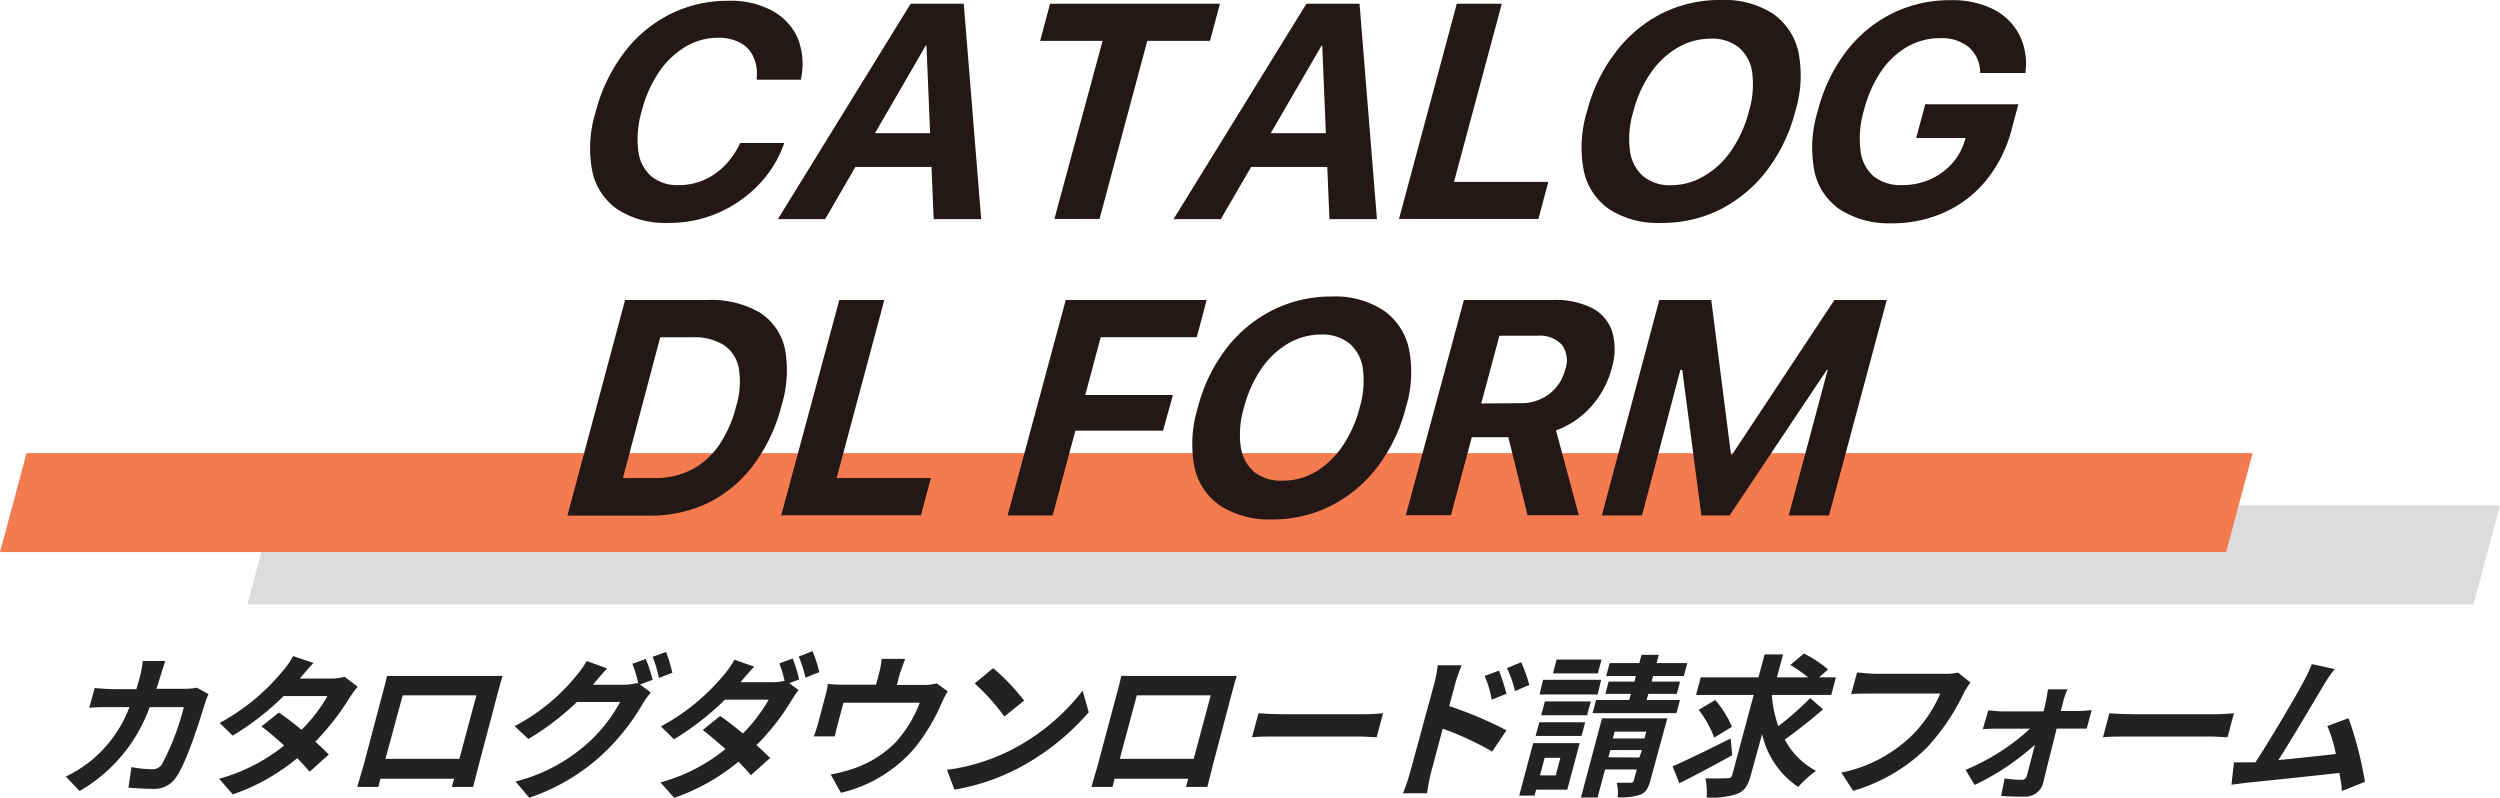 <svg xmlns="http://www.w3.org/2000/svg" width="252.68" height="80.64" viewBox="0 0 252.68 80.64"><g id="b7abf9a3-6986-4afc-a9ec-5c821ed258a3" data-name="レイヤー 2"><g id="b2fa609c-2ce7-4abe-977f-5b2ddcaa3076" data-name="work"><polygon points="252.68 51.09 27.68 51.09 25 61.09 250 61.09 252.68 51.09" style="fill:#dcdcdc"/><polygon points="227.68 45.8 2.68 45.8 0 55.8 225 55.8 227.68 45.8" style="fill:#f37b4f"/><path d="M76.46,25.36a6.24,6.24,0,0,1-2.56-3.88,12.37,12.37,0,0,1,.35-6v0a16.9,16.9,0,0,1,2.89-6,13.36,13.36,0,0,1,4.63-3.86,13,13,0,0,1,5.88-1.35,8.82,8.82,0,0,1,4.43,1A5.91,5.91,0,0,1,94.65,8a7.13,7.13,0,0,1,.36,4.1l0,.15H90.53V12a4.12,4.12,0,0,0-.36-2.1,3,3,0,0,0-1.32-1.39,4.57,4.57,0,0,0-2.25-.5,6.34,6.34,0,0,0-3.27.9,8.57,8.57,0,0,0-2.67,2.54,12.65,12.65,0,0,0-1.75,3.93h0a9.79,9.79,0,0,0-.36,4A4,4,0,0,0,79.86,22a4.14,4.14,0,0,0,2.79.9,6.26,6.26,0,0,0,2.47-.49A6.64,6.64,0,0,0,87.21,21a7.81,7.81,0,0,0,1.57-2.21l.07-.15h4.46l-.06.16a11.39,11.39,0,0,1-2.58,4.11,12.61,12.61,0,0,1-4.08,2.81,12.33,12.33,0,0,1-5,1A8.86,8.86,0,0,1,76.46,25.36Z" transform="translate(-14.04 -4.19)" style="fill:#231815"/><path d="M106.08,4.57h4L109,8.79h-1.39L97.44,26.34H92.66Zm-5.89,13.08h10.16l.2,3.41H98.16Zm7.49-8.86,1.13-4.22h2.64l1.76,21.77h-4.8Z" transform="translate(-14.04 -4.19)" style="fill:#231815"/><path d="M125.48,8.32h-6.31l1-3.75h17.17l-1,3.75H130l-4.83,18h-4.56Z" transform="translate(-14.04 -4.19)" style="fill:#231815"/><path d="M146.08,4.57h4L149,8.79h-1.38L137.43,26.34h-4.78Zm-5.89,13.08h10.15l.21,3.41H138.16Zm7.49-8.86,1.13-4.22h2.64l1.76,21.77h-4.8Z" transform="translate(-14.04 -4.19)" style="fill:#231815"/><path d="M161.28,4.57h4.55l-4.83,18h9.53l-1,3.75H155.44Z" transform="translate(-14.04 -4.19)" style="fill:#231815"/><path d="M176.72,25.36a6.29,6.29,0,0,1-2.6-3.9,12.32,12.32,0,0,1,.32-6v0a16.64,16.64,0,0,1,2.9-6A13.65,13.65,0,0,1,182,5.55a13.1,13.1,0,0,1,6-1.36,9,9,0,0,1,5.21,1.37,6.37,6.37,0,0,1,2.6,3.89,12.24,12.24,0,0,1-.32,6v0a16.71,16.71,0,0,1-2.89,6,13.82,13.82,0,0,1-4.67,3.9,13.09,13.09,0,0,1-6,1.37A9.08,9.08,0,0,1,176.72,25.36Zm9.62-3.42a8.46,8.46,0,0,0,2.71-2.57,12.38,12.38,0,0,0,1.75-3.91v0a9.37,9.37,0,0,0,.34-3.92A4,4,0,0,0,189.8,9a4.27,4.27,0,0,0-2.85-.9,6.57,6.57,0,0,0-3.34.9,8.53,8.53,0,0,0-2.72,2.55,12,12,0,0,0-1.77,3.93v0a9.41,9.41,0,0,0-.34,3.93A4.1,4.1,0,0,0,180.12,22a4.23,4.23,0,0,0,2.86.91A6.48,6.48,0,0,0,186.34,21.94Z" transform="translate(-14.04 -4.19)" style="fill:#231815"/><path d="M200,25.36a6.26,6.26,0,0,1-2.58-3.89,12.58,12.58,0,0,1,.35-6.08v0a16.73,16.73,0,0,1,2.87-6,13.45,13.45,0,0,1,4.64-3.84,13.09,13.09,0,0,1,5.88-1.34,9.28,9.28,0,0,1,4.38.93,6,6,0,0,1,2.59,2.55,6.51,6.51,0,0,1,.64,3.66v.22h-4.59v-.16A3.43,3.43,0,0,0,213,8.93a4.3,4.3,0,0,0-2.87-.88,6.62,6.62,0,0,0-3.31.86,8.12,8.12,0,0,0-2.65,2.49,12.61,12.61,0,0,0-1.74,3.94v0a9.9,9.9,0,0,0-.35,4A4.06,4.06,0,0,0,203.4,22a4.41,4.41,0,0,0,2.9.9,7,7,0,0,0,2.76-.55,6.53,6.53,0,0,0,2.21-1.56,6,6,0,0,0,1.34-2.34l.1-.31h-5l.92-3.41h9.41l-.67,2.51a13.56,13.56,0,0,1-2.52,5.1,11.61,11.61,0,0,1-4.19,3.27,12.83,12.83,0,0,1-5.5,1.15A9.12,9.12,0,0,1,200,25.36Z" transform="translate(-14.04 -4.19)" style="fill:#231815"/><path d="M77.22,34.51h8.32a9.8,9.8,0,0,1,5.26,1.25,5.83,5.83,0,0,1,2.57,3.66A12.08,12.08,0,0,1,93,45.29v0a16.72,16.72,0,0,1-2.82,5.91A12.76,12.76,0,0,1,85.65,55a13.36,13.36,0,0,1-6,1.3H71.39Zm3,18a8,8,0,0,0,3.65-.81,7.65,7.65,0,0,0,2.77-2.41,12.06,12.06,0,0,0,1.79-4v0a8.46,8.46,0,0,0,.29-3.83,3.6,3.6,0,0,0-1.5-2.38A5.59,5.59,0,0,0,84,38.28H80.77L77,52.51Z" transform="translate(-14.04 -4.19)" style="fill:#231815"/><path d="M98.87,34.51h4.55l-4.82,18h9.52l-1,3.76H93Z" transform="translate(-14.04 -4.19)" style="fill:#231815"/><path d="M121.76,34.51H136l-1,3.76h-9.71l-1.56,5.84h8.86l-1,3.61h-8.86l-2.3,8.57h-4.55Z" transform="translate(-14.04 -4.19)" style="fill:#231815"/><path d="M137.37,55.3a6.34,6.34,0,0,1-2.6-3.89,12.33,12.33,0,0,1,.33-6v0a16.59,16.59,0,0,1,2.89-6,13.71,13.71,0,0,1,4.69-3.88,13.11,13.11,0,0,1,5.95-1.37,8.94,8.94,0,0,1,5.21,1.38,6.34,6.34,0,0,1,2.6,3.88,12.16,12.16,0,0,1-.32,6v0a16.62,16.62,0,0,1-2.89,6,13.58,13.58,0,0,1-4.67,3.89,13,13,0,0,1-6,1.38A9.11,9.11,0,0,1,137.37,55.3ZM147,51.89a8.76,8.76,0,0,0,2.7-2.57,12.4,12.4,0,0,0,1.76-3.91v0a9.56,9.56,0,0,0,.33-3.93,4.09,4.09,0,0,0-1.34-2.56A4.37,4.37,0,0,0,147.6,38a6.68,6.68,0,0,0-3.34.89,8.53,8.53,0,0,0-2.72,2.55,12.6,12.6,0,0,0-1.77,3.94v0a9.34,9.34,0,0,0-.33,3.92,4.07,4.07,0,0,0,1.34,2.57,4.3,4.3,0,0,0,2.86.9A6.53,6.53,0,0,0,147,51.89Z" transform="translate(-14.04 -4.19)" style="fill:#231815"/><path d="M162,34.51h9a8.18,8.18,0,0,1,4,.84,4.14,4.14,0,0,1,2,2.39,6.56,6.56,0,0,1-.08,3.74v0a9.28,9.28,0,0,1-2.09,3.83,8.65,8.65,0,0,1-3.52,2.38l2.3,8.57h-5.18l-1.94-7.88H162.8l-2.11,7.88h-4.56Zm5.7,10.43a4.67,4.67,0,0,0,2.9-.91,4.46,4.46,0,0,0,1.64-2.5v0a2.66,2.66,0,0,0-.34-2.49,3,3,0,0,0-2.43-.92h-3.88l-1.84,6.85Z" transform="translate(-14.04 -4.19)" style="fill:#231815"/><path d="M181.75,34.51H187l2,15.65h.09l10.36-15.65h5.29l-5.84,21.78h-4.07l3.94-14.72h-2.1L203,35.11,188.85,56.29H186l-2.78-21.18L186,41.57h-2.12L180,56.29h-4.06Z" transform="translate(-14.04 -4.19)" style="fill:#231815"/><path d="M30.29,72.42c-.15.48-.29.94-.44,1.39h2.91a7.85,7.85,0,0,0,1.18-.11l1.18.65a5.84,5.84,0,0,0-.33.82c-.51,1.67-1.85,6-2.94,7.56a2.58,2.58,0,0,1-2.31,1.19c-.89,0-1.8-.06-2.52-.12l.31-2.08a11.72,11.72,0,0,0,2.1.22,1.12,1.12,0,0,0,1-.54,25.52,25.52,0,0,0,2.19-5.74H29.17a16.1,16.1,0,0,1-7.08,8.48l-1.4-1.46a13.24,13.24,0,0,0,2.43-1.51,12.78,12.78,0,0,0,4-5.51h-2c-.52,0-1.37,0-2.06.07l.55-2c.63.06,1.42.11,2,.11h2.21c.13-.43.27-.88.39-1.35A10.8,10.8,0,0,0,28.47,71h2.28C30.6,71.4,30.4,72.05,30.29,72.42Z" transform="translate(-14.04 -4.19)" style="fill:#212222"/><path d="M44.35,72.77h3.13a5.42,5.42,0,0,0,1.4-.17l1.31,1a9.94,9.94,0,0,0-.8,1.09,25.7,25.7,0,0,1-3.48,4.46c.53.48,1,.93,1.36,1.3l-1.93,1.74c-.32-.38-.76-.86-1.26-1.37a20.59,20.59,0,0,1-6.51,3.66L36.19,82.9a18.16,18.16,0,0,0,6.57-3.36c-.8-.74-1.64-1.43-2.29-1.93l1.75-1.4c.7.46,1.5,1.09,2.3,1.74a15.91,15.91,0,0,0,2.62-3.41H42.71a27.58,27.58,0,0,1-5.15,4l-1.32-1.28a21.44,21.44,0,0,0,6.29-5.15,8.69,8.69,0,0,0,1.14-1.61l2.06.7C45.2,71.74,44.62,72.43,44.35,72.77Z" transform="translate(-14.04 -4.19)" style="fill:#212222"/><path d="M54.8,72.51h8.5c.39,0,1,0,1.54,0-.15.46-.31,1-.43,1.5l-2,7.57c-.16.61-.53,2.09-.55,2.15H59.7s.12-.38.24-.83H52.49c-.1.43-.2.79-.21.83H50.15c0-.07.43-1.42.63-2.16l2-7.56c.12-.43.29-1.07.37-1.5ZM53,80.89h7.47l1.72-6.42H54.74Z" transform="translate(-14.04 -4.19)" style="fill:#212222"/><path d="M80,72.9l-1.27.48,1.09.8a9.07,9.07,0,0,0-.8,1.11,22.38,22.38,0,0,1-4.09,5.15,20.57,20.57,0,0,1-7.4,4.38l-1.38-1.64a17.29,17.29,0,0,0,7.25-3.84,15.63,15.63,0,0,0,3.32-4.2H72.35a26.48,26.48,0,0,1-4.91,3.74l-1.39-1.3a19.72,19.72,0,0,0,6.16-5A9.72,9.72,0,0,0,73.34,71l2.07.75c-.52.54-1.1,1.23-1.37,1.57l-.06.08h3.09a5.79,5.79,0,0,0,1.39-.18l.09.06a12.86,12.86,0,0,0-.59-2l1.35-.49A14.44,14.44,0,0,1,80,72.9Zm2-.71-1.36.52A11.75,11.75,0,0,0,80,70.58l1.36-.5A16.63,16.63,0,0,1,82,72.19Z" transform="translate(-14.04 -4.19)" style="fill:#212222"/><path d="M94.81,72.87l-1,.37.94.69A11.58,11.58,0,0,0,94,75.05,23.75,23.75,0,0,1,90.5,79.5c.54.48,1,.93,1.38,1.3l-1.95,1.74c-.31-.38-.75-.86-1.25-1.37a20.65,20.65,0,0,1-6.5,3.66L80.8,83.27a17.87,17.87,0,0,0,6.56-3.37c-.81-.73-1.64-1.42-2.29-1.93l1.75-1.41c.7.46,1.5,1.1,2.31,1.76a16.33,16.33,0,0,0,2.6-3.41H87.31a27.91,27.91,0,0,1-5.15,4l-1.32-1.3a21.47,21.47,0,0,0,6.3-5.13,9.72,9.72,0,0,0,1.13-1.61l2,.7c-.51.54-1.1,1.23-1.38,1.57H92.1A5,5,0,0,0,93.34,73a14,14,0,0,0-.53-1.76l1.35-.49A13.29,13.29,0,0,1,94.81,72.87Zm2-.73-1.36.54a12.31,12.31,0,0,0-.68-2.13L96.17,70A16.05,16.05,0,0,1,96.86,72.14Z" transform="translate(-14.04 -4.19)" style="fill:#212222"/><path d="M105,72.23l-.31,1.19h2.69a4.23,4.23,0,0,0,1.32-.17l1.13.82a11.32,11.32,0,0,0-.64,1.24,19.5,19.5,0,0,1-2.61,4.37,14,14,0,0,1-7.55,4.64L98,82.47a15.78,15.78,0,0,0,2.34-.61,10.94,10.94,0,0,0,4.22-2.64,12.65,12.65,0,0,0,2.44-4H99.29l-.6,2.25c-.1.36-.21.84-.27,1.15H96.29a13.19,13.19,0,0,0,.43-1.3l.71-2.68a8,8,0,0,0,.28-1.33,11,11,0,0,0,1.56.08h3.31l.32-1.19a8.64,8.64,0,0,0,.25-1.42h2.38C105.28,71.47,105.16,71.8,105,72.23Z" transform="translate(-14.04 -4.19)" style="fill:#212222"/><path d="M116.22,80a21.57,21.57,0,0,0,7.24-6l.62,2.18a24.49,24.49,0,0,1-7.25,5.72A21.74,21.74,0,0,1,110.51,84l-.76-2A20.11,20.11,0,0,0,116.22,80Zm1.33-5-2,1.61a21.2,21.2,0,0,0-3-3.34l1.87-1.55A21.37,21.37,0,0,1,117.55,75Z" transform="translate(-14.04 -4.19)" style="fill:#212222"/><path d="M129,72.51h8.5c.39,0,1,0,1.54,0-.15.46-.31,1-.43,1.5l-2,7.57c-.16.61-.53,2.09-.54,2.15H133.9s.12-.38.24-.83h-7.45c-.1.43-.2.79-.21.83h-2.13c0-.07.43-1.42.63-2.16L127,74c.12-.43.29-1.07.37-1.5Zm-1.78,8.38h7.47l1.72-6.42h-7.47Z" transform="translate(-14.04 -4.19)" style="fill:#212222"/><path d="M143.7,76.38H152c.73,0,1.42-.07,1.83-.1l-.65,2.43c-.36,0-1.14-.08-1.79-.08H143.1c-.89,0-1.93,0-2.52.08l.66-2.43C141.78,76.33,142.89,76.38,143.7,76.38Z" transform="translate(-14.04 -4.19)" style="fill:#212222"/><path d="M159,73.3a11.37,11.37,0,0,0,.35-1.87h2.41c-.2.54-.46,1.22-.64,1.87l-.6,2.26A39.13,39.13,0,0,1,166.3,78l-1.44,2.15a31.26,31.26,0,0,0-5-2.31l-1.17,4.38c-.12.43-.33,1.51-.42,2.15h-2.43a18.8,18.8,0,0,0,.73-2.15Zm7.32,1-1.51.61a9.78,9.78,0,0,0-.72-2.4l1.45-.54A20.54,20.54,0,0,1,166.29,74.27Zm2.31-.89-1.47.63a10.68,10.68,0,0,0-.81-2.32l1.44-.6A15.18,15.18,0,0,1,168.6,73.38Z" transform="translate(-14.04 -4.19)" style="fill:#212222"/><path d="M172.45,84H169.3l-.16.6h-1.55L169,79.3h4.7Zm-2.83-6.81h4.64l-.37,1.38h-4.64Zm5.9-2.81h-5.87L170,72.9h5.87Zm-5.36,6.4-.47,1.78h1.59l.47-1.78Zm4.29-4.3h-4.64l.38-1.4h4.64Zm1.09-4.23H171l.37-1.4h4.54Zm5.3,10.85c-.21.77-.46,1.18-1,1.41a6.24,6.24,0,0,1-2.3.26,4.47,4.47,0,0,0-.09-1.47c.57,0,1.21,0,1.41,0s.27-.06.31-.23l.3-1.11h-3.2l-.76,2.83h-1.68l2.13-8h6.6Zm3-8.16-.36,1.33H175l.36-1.33h3.35l.16-.62H176.3l.33-1.24h2.6l.15-.56h-3l.35-1.31h3l.22-.83h1.75l-.23.83h3.11l-.35,1.31h-3.11l-.15.56h2.88l-.33,1.24h-2.88l-.17.62Zm-4.11,5.81L180,80h-3.2l-.2.73Zm-2.5-2.61-.18.69h3.2l.18-.69Z" transform="translate(-14.04 -4.19)" style="fill:#212222"/><path d="M189.12,80.52c-1.79,1-3.79,2.06-5.34,2.83l-.69-1.7c1.45-.64,3.74-1.75,5.87-2.82Zm9.18-4.64c-1.22,1.07-2.7,2.23-3.87,3.06a7.64,7.64,0,0,0,3.16,3.16,11.06,11.06,0,0,0-1.8,1.63,8.72,8.72,0,0,1-3.65-5.34L191,82.53c-.29,1.08-.63,1.59-1.36,1.89a8,8,0,0,1-3.11.37,6.74,6.74,0,0,0-.12-1.94c.94.05,1.91,0,2.22,0s.43-.09.5-.37l2.16-8.05h-5.83l.48-1.78h5.83l.62-2.32h1.87l-.62,2.32h3.15a14.82,14.82,0,0,0-1.8-1.25l1.38-1.16a12.74,12.74,0,0,1,2.44,1.61l-.92.8h1.71l-.47,1.78h-6l0,.15a11.91,11.91,0,0,0,.65,3A30.51,30.51,0,0,0,197,74.75Zm-11,2.86a10.62,10.62,0,0,0-1.57-2.8l1.67-1a10,10,0,0,1,1.69,2.71Z" transform="translate(-14.04 -4.19)" style="fill:#212222"/><path d="M212.53,74.23a22.11,22.11,0,0,1-3.83,5.62,17.54,17.54,0,0,1-7.36,4.27l-1.19-1.84a14.37,14.37,0,0,0,7-3.63,13.58,13.58,0,0,0,3-4.36H203c-.7,0-1.45,0-1.86.06l.59-2.18c.45,0,1.31.12,1.82.12h7.14a5.4,5.4,0,0,0,1.25-.12l1.26,1A8.54,8.54,0,0,0,212.53,74.23Z" transform="translate(-14.04 -4.19)" style="fill:#212222"/><path d="M222.57,75.11c-.08.28-.15.6-.24.94h1.83c.4,0,1-.06,1.29-.09l-.5,1.87c-.37,0-.85,0-1.19,0h-1.85c-.45,1.84-1,3.94-1.37,5.52a1.86,1.86,0,0,1-1.87,1.36c-.74,0-1.69,0-2.37-.08l.35-1.76a13.83,13.83,0,0,0,1.74.14c.29,0,.45-.17.53-.48.2-.76.49-1.89.79-3.06a25.76,25.76,0,0,1-6.09,4.06L212.7,82a22.1,22.1,0,0,0,6.52-4.16h-3.31c-.45,0-1,0-1.47.06L215,76c.36,0,1,.09,1.38.09h4.21c.09-.34.16-.65.22-.94s.17-.87.22-1.29h2C222.83,74.2,222.68,74.69,222.57,75.11Z" transform="translate(-14.04 -4.19)" style="fill:#212222"/><path d="M229.66,76.38H238c.73,0,1.42-.07,1.83-.1l-.65,2.43c-.36,0-1.13-.08-1.78-.08h-8.3c-.88,0-1.93,0-2.51.08l.65-2.43C227.74,76.33,228.86,76.38,229.66,76.38Z" transform="translate(-14.04 -4.19)" style="fill:#212222"/><path d="M248.86,73.5c-.9,1.51-3.21,5.44-4.54,7.51,1.94-.18,4.2-.43,5.81-.61a14.16,14.16,0,0,0-.86-2.83l2.14-.79a36.61,36.61,0,0,1,1.66,6.43l-2.34.93c0-.53-.13-1.16-.25-1.83-2.58.3-7.4.79-9.4,1l-1.5.19.25-2.26c.52,0,1.19,0,1.7,0H242c1.5-2.29,4-6.53,4.85-8.13a14.81,14.81,0,0,0,.85-1.8l2.32.51C249.65,72.25,249.27,72.82,248.86,73.5Z" transform="translate(-14.04 -4.19)" style="fill:#212222"/></g></g></svg>